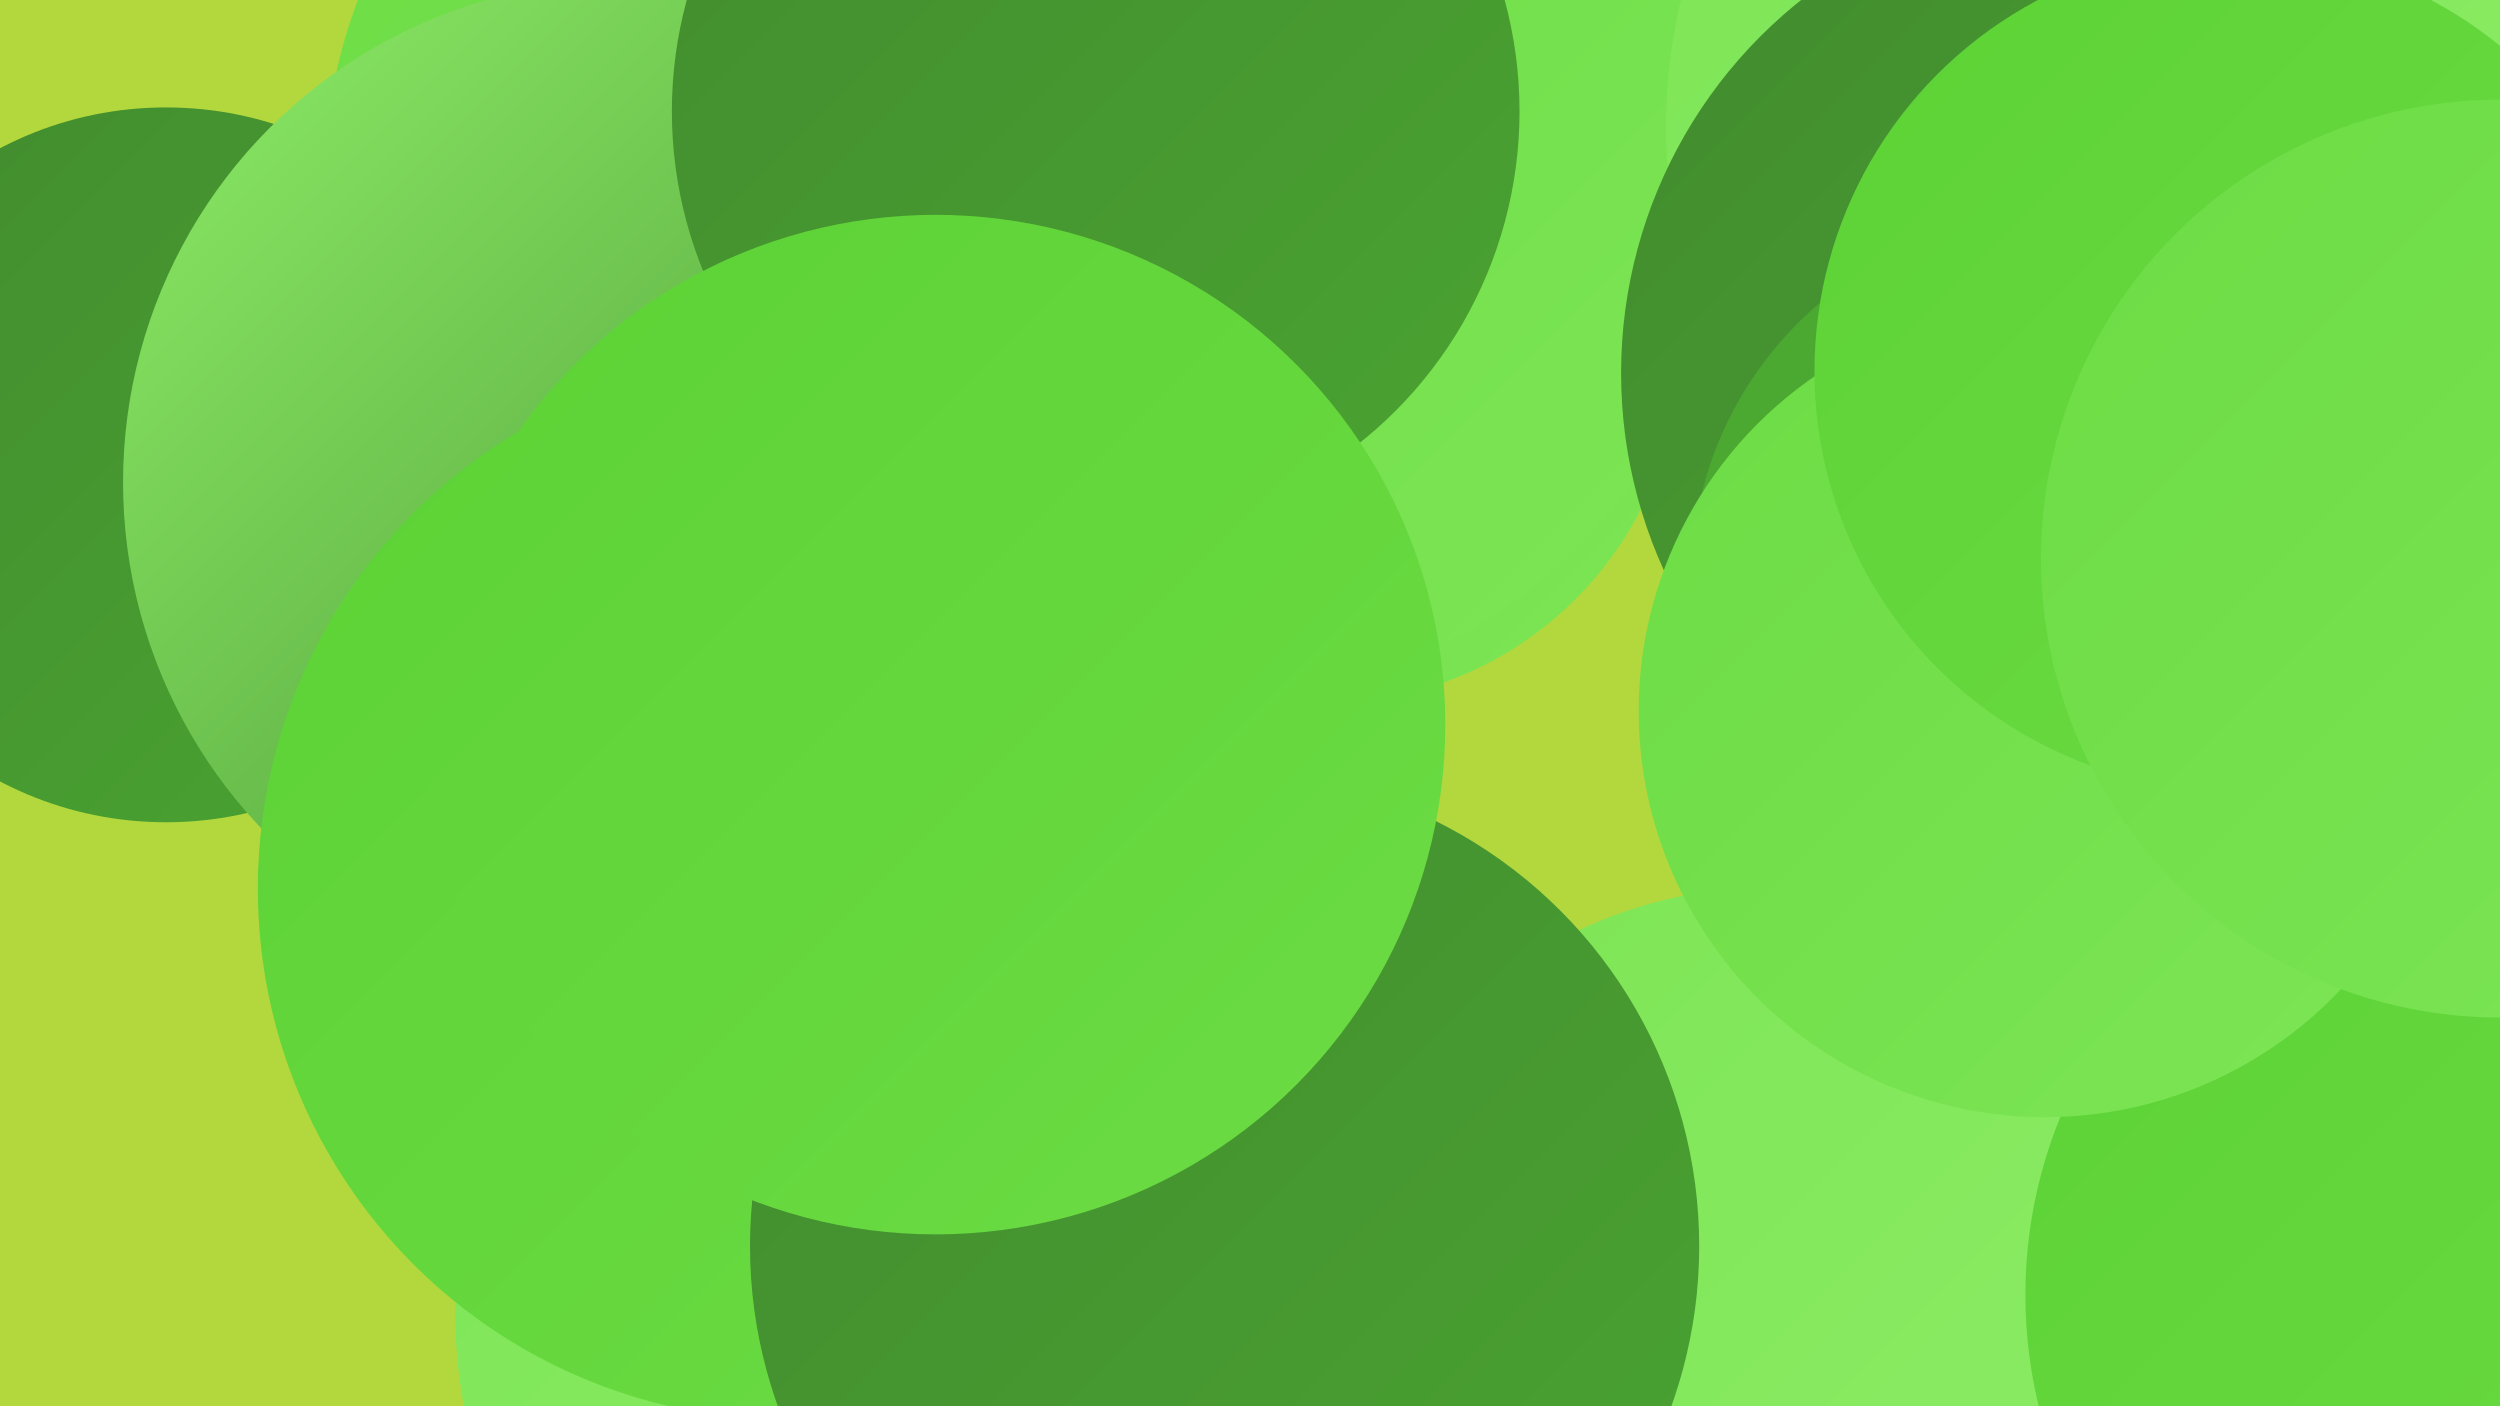 <?xml version="1.0" encoding="UTF-8"?><svg width="1280" height="720" xmlns="http://www.w3.org/2000/svg"><defs><linearGradient id="grad0" x1="0%" y1="0%" x2="100%" y2="100%"><stop offset="0%" style="stop-color:#428b2f;stop-opacity:1" /><stop offset="100%" style="stop-color:#4aa431;stop-opacity:1" /></linearGradient><linearGradient id="grad1" x1="0%" y1="0%" x2="100%" y2="100%"><stop offset="0%" style="stop-color:#4aa431;stop-opacity:1" /><stop offset="100%" style="stop-color:#51bd30;stop-opacity:1" /></linearGradient><linearGradient id="grad2" x1="0%" y1="0%" x2="100%" y2="100%"><stop offset="0%" style="stop-color:#51bd30;stop-opacity:1" /><stop offset="100%" style="stop-color:#5cd235;stop-opacity:1" /></linearGradient><linearGradient id="grad3" x1="0%" y1="0%" x2="100%" y2="100%"><stop offset="0%" style="stop-color:#5cd235;stop-opacity:1" /><stop offset="100%" style="stop-color:#6cdc44;stop-opacity:1" /></linearGradient><linearGradient id="grad4" x1="0%" y1="0%" x2="100%" y2="100%"><stop offset="0%" style="stop-color:#6cdc44;stop-opacity:1" /><stop offset="100%" style="stop-color:#7de555;stop-opacity:1" /></linearGradient><linearGradient id="grad5" x1="0%" y1="0%" x2="100%" y2="100%"><stop offset="0%" style="stop-color:#7de555;stop-opacity:1" /><stop offset="100%" style="stop-color:#8eed67;stop-opacity:1" /></linearGradient><linearGradient id="grad6" x1="0%" y1="0%" x2="100%" y2="100%"><stop offset="0%" style="stop-color:#8eed67;stop-opacity:1" /><stop offset="100%" style="stop-color:#428b2f;stop-opacity:1" /></linearGradient></defs><rect width="1280" height="720" fill="#b3d83d" /><circle cx="908" cy="688" r="234" fill="url(#grad5)" /><circle cx="541" cy="522" r="206" fill="url(#grad6)" /><circle cx="1278" cy="663" r="241" fill="url(#grad3)" /><circle cx="678" cy="178" r="182" fill="url(#grad4)" /><circle cx="85" cy="238" r="183" fill="url(#grad0)" /><circle cx="431" cy="94" r="265" fill="url(#grad4)" /><circle cx="320" cy="247" r="257" fill="url(#grad6)" /><circle cx="624" cy="99" r="258" fill="url(#grad4)" /><circle cx="1248" cy="96" r="195" fill="url(#grad3)" /><circle cx="1131" cy="65" r="278" fill="url(#grad5)" /><circle cx="514" cy="670" r="281" fill="url(#grad5)" /><circle cx="1074" cy="191" r="244" fill="url(#grad0)" /><circle cx="404" cy="455" r="272" fill="url(#grad3)" /><circle cx="1052" cy="297" r="186" fill="url(#grad1)" /><circle cx="1047" cy="364" r="208" fill="url(#grad4)" /><circle cx="561" cy="57" r="217" fill="url(#grad0)" /><circle cx="627" cy="638" r="243" fill="url(#grad0)" /><circle cx="1144" cy="190" r="215" fill="url(#grad3)" /><circle cx="1280" cy="286" r="235" fill="url(#grad4)" /><circle cx="479" cy="371" r="261" fill="url(#grad3)" /></svg>